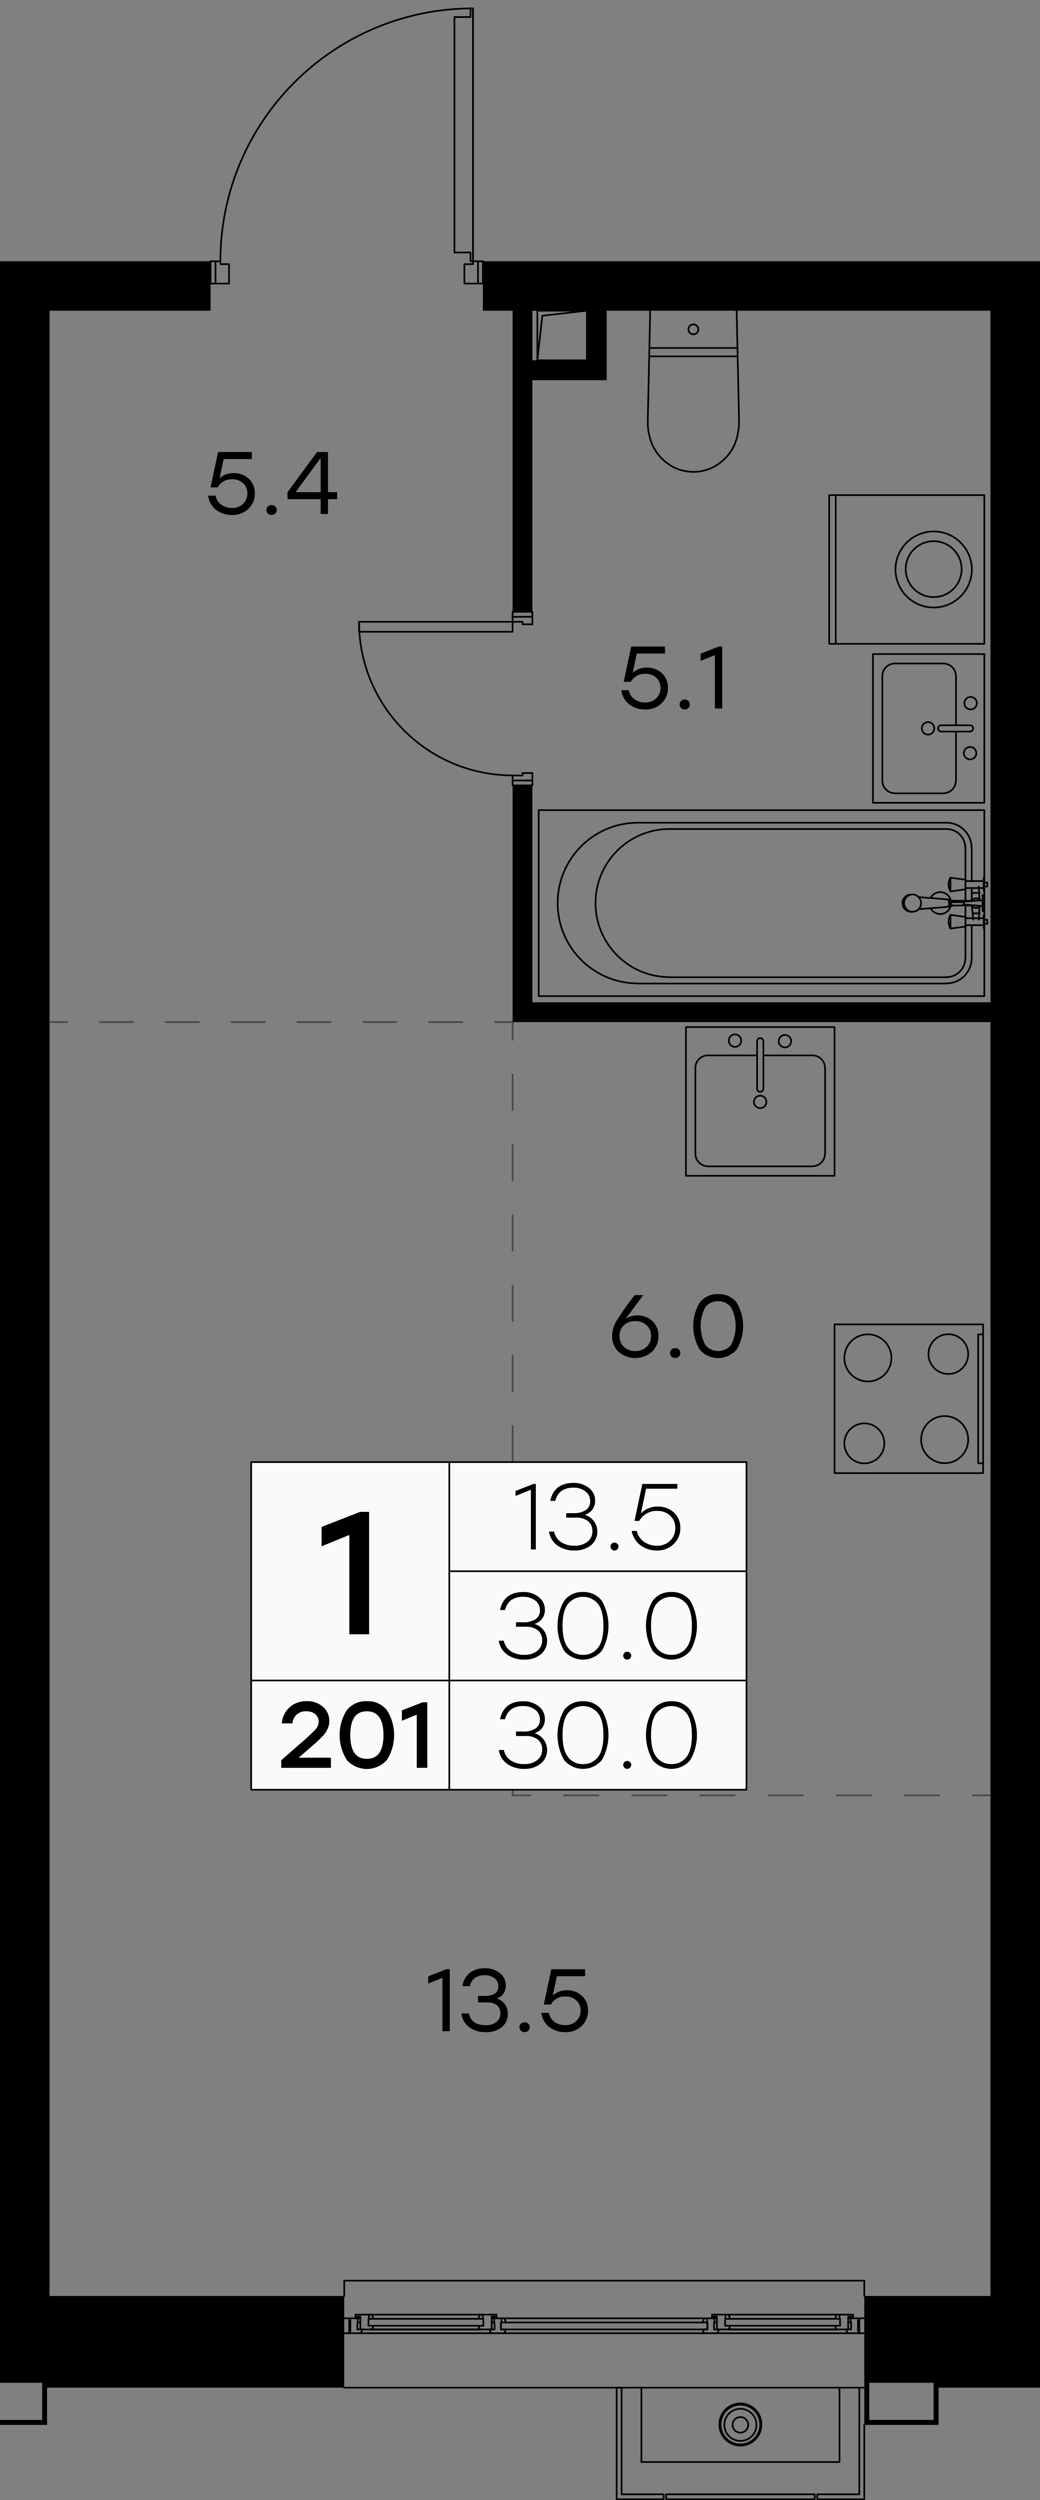 <svg version="1.1" xmlns="http://www.w3.org/2000/svg" xmlns:xlink="http://www.w3.org/1999/xlink" viewBox="880.384 445.184 248.67 597.233"><rect x="880.384" y="445.184" width="248.67" height="597.233" fill="#808080" stroke="none"/><path fill="none" stroke-width="0" d="M880.384 1042.417V507.564h38.505v-62.38h88.79v62.38h121.375v534.853h-248.67z"></path><path d="M1117.21 684.612v309.044h-29.971v-3.666a.2.2 0 0 0-.2-.2h-124.35a.2.2 0 0 0-.2.2v3.665h-70.262V519.407h224.984v165.205Z" fill="none" stroke-width="0"></path><clipPath id="a"><path fill="none" stroke-width="0" d="M880.384 1042.417V507.564h38.505v-62.38h88.79v62.38h121.375v534.853h-248.67z"></path></clipPath><g data-name="2" clip-path="url(#a)"><g data-name="Окна" fill="none" stroke="#000" stroke-linecap="round" stroke-linejoin="round" stroke-width=".4"><path d="m1048.597 999.326-.188.658m1.034-1.002h-.439m-48.28-.001h48.28l-.094.032-.094.031-.094.031-.063.063-.03.094-.033.094.032-.094.031-.094.063-.063.094-.031.094-.031m-47.779.313-.03-.094-.033-.094-.062-.063-.094-.031-.094-.031"></path><path d="m1001.32 999.984-.189-.658-.03-.094-.033-.094-.062-.063-.094-.031-.094-.031-.094-.032h-.439v1.003h-.125v1.661h1.16l-.158.595"></path><path d="M1000.709 1002.522a.454.454 0 0 0 .43-.31m-.415.341h-2.663m-.447-.342c.062.186.236.31.431.31"></path><path d="m997.622 1002.24-.157-.595h1.16v-1.661h-.094v-1.003h1.754m79.987-.563-.188.689m-25.754-1.003h26.35-.095l-.094.032-.094.062-.063.063-.03.063-.032.094.031-.094.031-.063.063-.063.094-.062.094-.032"></path><path d="m1054.737 998.418-.03-.094-.064-.063-.062-.063-.094-.062-.063-.032m-.658 2.663h27.477m-.563-2.663h.437v1.003-1.003h3.227v.032h.032v.563h-.47m-3.822 2.068.157.564m-28.449-2.631h-.689m3.415 2.913.063-.031.094-.063.031-.094.063-.094m-.439.314h26.35-.126l-.095-.032-.062-.031-.094-.063-.03-.094-.033-.094.032.094.031.094.094.063.062.031"></path><path d="m1054.925 999.107-.188-.689-.03-.094-.064-.063-.062-.063-.094-.062-.063-.032h-.564v1.003-1.003h-3.226v.595h.47v-.125h.688v3.071m.439 0h2.193l.094-.032.063-.031.094-.063.031-.094.063-.094.156-.564m-59.935-2.349-.187.689m-25.753-1.003h26.348-.094l-.063.032-.094.062-.063.063-.062.063-.032.094.032-.094.062-.063.063-.063.094-.062.063-.032"></path><path d="m969.456 998.418-.03-.094-.033-.063-.062-.063-.094-.062-.094-.032m-.533 0v1.003"></path><path d="m969.644 999.107-.188-.689-.03-.094-.033-.063-.062-.063-.094-.062-.094-.032h-3.759v.032h-.032v.563h.47v-.125h.72v3.071h2.601l.094-.032.094-.031.062-.063.063-.094.031-.094.157-.564m-1.159 0h27.477m1.504.877h-2.068m0-3.54h.438v1.003-1.003h3.259v.595h-.47m-3.822 2.068.156.564m-28.416-2.631h-.721"></path><path d="m969.237 1001.613.094-.031.062-.063.063-.094.031-.094m-.437.314h26.348-.094l-.095-.032-.062-.031-.094-.063-.063-.094-.03-.094.03.094.063.094.094.063.062.031m-26.599-3.509v1.003m-2.224 3.446h31.675m-32.114-3.571h.596m31.393 0h.595m-.001 1.002h-.594m-31.393 0h-.596m34.777 2.569h48.28m2.663 0h31.675m-32.145-3.571h.595m31.394 0h.595m-.001 1.002h-.594m-31.394 0h-.595m-87.317-.564v-.438m-1.19-.001h3.257v1.003h-.125v1.661h1.16l-.158.595-.03.062-.064.094-.062.063-.094.063-.094.031h-3.791m123.16-3.571v.438m1.191 3.133h-3.824l-.063-.031-.094-.063-.063-.063-.062-.094-.032-.062-.156-.595h1.16v-1.661h-.126v-1.003h3.258m-53.292 16.574v17.765h47.371v-17.765"></path><path d="M962.69 1015.555h124.35-1.192v25.472h-10.057v1.19h11.248v-17.764"></path><path d="M1039.072 1042.217v-1.19h-10.057v-25.472h-1.19v26.662h11.247m.595-1.19v1.19h35.53v-1.19h-35.53m22.778-16.59a5.029 5.029 0 1 0-10.057-.038v.038m0 0a5.029 5.029 0 0 0 10.057 0"></path><path d="M1061.254 1024.437a3.838 3.838 0 1 0-7.676 0m0 0a3.838 3.838 0 0 0 7.676 0"></path><path d="M1059.28 1024.437a1.864 1.864 0 1 0-3.728 0m0 0a1.864 1.864 0 0 0 3.728 0"></path><path d="M1062.163 1024.437a4.747 4.747 0 1 0-9.493 0m0 0a4.747 4.747 0 0 0 9.493 0m-99.473-30.782v-3.665h124.35v3.665m-1.192 8.46h-.313v-2.695h.313v3.133m-121.968 0v-3.133h.281v2.695h-.282m85.563-2.131h.094v1.661h-1.127l.156.595"></path><path d="M1048.557 1002.211c.063.185.236.31.431.31m.016.032h2.663m-.016-.031a.454.454 0 0 0 .432-.31"></path><path d="m1052.105 1002.24.126-.595h-1.128v-1.661h.094v-1.003h-1.755v1.003m-80.957-.157v-.72 1.66-.94m26.819 1.818h.062-26.286.063m28.792 0v-3.071h.69v.125h-.69m-1.973.408v1.66-1.66h-27.477m85.281.72v-.72 1.66-.94m26.788 1.818h.094-26.318.094m26.256 0h2.505v-3.071h.721v.125h-.72m-1.943.408v1.66-1.66h-27.477"></path><path d="M1000.16 1000.705v.94h49.376v-1.661h-49.376v.721"></path></g><g data-name="Двери" fill="none" stroke="#000" stroke-linecap="round" stroke-linejoin="round" stroke-width=".4"><path d="M995.836 512.922h-4.417v-4.637h2.067v-61.094m-.015-.001c-33.352 0-60.389 27.038-60.39 60.39m.001.016h-1.16m63.914 0h-2.35m-61.564 5.326h3.227v-4.637h-2.068v-.689m69.867 83.746v2.381h2.381v.595h2.35v-2.976"></path><path d="M993.486 507.596h-.595v-2.099h-3.853v-56.238h3.853v-2.068h.595v60.405m1.191 5.326h1.16v-5.326h-1.16v5.326m-62.755 0v-5.326h-1.19v5.326h1.19m34.338 83.182v-2.381h36.688v2.381H966.26"></path><path d="M966.23 593.707c0 20.27 16.432 36.704 36.703 36.704m.015.031v1.191h4.731v1.159h-4.73v-1.159h4.73v-1.786h-2.35v.595h-2.38m4.731-37.91v-1.19h-4.732v1.19h4.731"></path></g><g data-name="CУ Кухни" fill="none" stroke="#000" stroke-linecap="round" stroke-linejoin="round" stroke-width=".4"><path d="M1112.73 657.324v3.07m-4.98-.042a2.616 2.616 0 0 0-4.87-.661m.001 2.439a2.616 2.616 0 0 0 4.867-.648m8.335 4.363h.375m-3.728-4.417.031.031v.032l.032.031.031.063.031.031.031.031.032.032.031.031.031.031.032.032.031.031.031.031.032.031.031.032.063.031h.031l.031.032.063.031h.031l.032.031h.094l.062.031h.126l.031.032h.157l.031-.032h.157l.031-.031h.031l.063-.031h.031l.033-.031h.061l.032-.032.032-.031.062-.032h.031l.032-.031.031-.031.031-.031.031-.032.032-.031.031-.031.031-.063.032-.031m0-1.316v-.032l-.032-.031-.03-.031-.032-.032-.032-.031-.03-.031-.032-.032-.063-.031-.03-.031-.033-.032-.03-.031h-.064l-.03-.031-.032-.032h-.063l-.03-.031h-.033l-.062-.031h-.126l-.03-.032h-.252l-.03.032h-.094l-.064.031h-.062l-.063.031-.03.032h-.033l-.062.031-.032.031h-.03l-.032.032-.063.031-.03.031-.033.032-.03.031-.032.031-.032.032-.03.031-.032.063v.031l-.03.031-.033.032-.03.062"></path><path d="M1107.485 661.531c.055.086.111-.083.131-.391m0-.458c-.02-.308-.076-.477-.13-.392m.228.394c-.008-.01-.017-.01-.024 0m0 .454c.008.01.016.01.024 0m8.024-2.123h-.407m-.001 3.823h.408m-.408-2.601-4.511.345m0 .689 4.512.345m-.001 1.222v-3.822m0 1.911h.408m-3.165-.533-5.388-.063m0 1.191 5.482-.063m-12.657.909 7.175-.564m0-1.754-7.144-.565m7.129 2.319c.077 0 .14-.4.14-.893s-.063-.893-.14-.893m4.15-2.412-3.666.532-.094-.125-.03-.125-.064-.094-.062-.126-.032-.125-.03-.125-.064-.126v-.125l-.03-.125-.032-.126v-.125l-.032-.125v-.314l.032-.125v-.125l.031-.126v-.125l.031-.125.032-.126.031-.125.063-.125.031-.126.063-.125.062-.094.063-.125.031-.031 3.666.501m-3.665-.439v3.133m8.083.219v-.031l-.032-.031-.03-.063v-.031l-.032-.031v-.032l-.032-.062v-.032l-.03-.031v-.251"></path><path d="M1115.581 655.287v-.188l.031-.063v-.062l.032-.063v-.031l.031-.031v-.032l.031-.062.032-.032v9.211m-.157-8.114v-.533 2.381-.532"></path><path d="M1115.581 664.185v-.219l.031-.032v-.094l.032-.031v-.063l.031-.031v-.031l.031-.032.032-.031v-.031 19.55h-106.555v-44.427h106.555v16.323"></path><path d="M1115.738 667.13v-.031l-.032-.032-.03-.031v-.031l-.032-.063v-.031l-.032-.032v-.062l-.03-.032v-.25m-.001-1.817v-.533 2.35-.533m-4.261.501-3.666.502-.094-.126-.03-.094-.064-.125-.062-.125-.032-.126-.03-.125-.064-.125v-.126l-.03-.125-.032-.125v-.126l-.032-.125v-.282l.032-.156v-.126l.031-.125v-.125l.031-.126.032-.125.031-.125.063-.126.031-.094.063-.125.062-.125.063-.094.031-.063 3.666.533m-3.665-.439v3.102m6.767-2.037.188-3.258m-1.88-.156.376 3.414m1.504-4.637-.188-3.258m-1.472 1.504h1.66m-1.66 4.887h1.66m-3.196-2.976h1.316m.031 1.065h-1.347m-.094 4.731h4.324m-.031-1.66h-4.293m0-7.206h4.293m.031-1.661h-4.324m-31.11-56.676v-35.53m30.108 17.812a6.69 6.69 0 1 0-13.378 0 6.69 6.69 0 0 0 13.377 0v0"></path><path d="M1112.762 581.269a9.133 9.133 0 1 0-18.266 0 9.133 9.133 0 0 0 18.265 0m-30.484 208.723a4.777 4.777 0 1 0 0-.023m-25.628-259.659h-20.96m.031-2.005h20.929m-11.655-4.386v.094l.031.062v.126l.031.031.031.063v.062l.032.063.031.031.031.063.033.031.03.063.063.063.032.031.03.031.063.063.032.031.062.032.063.031.031.031.063.032h.062l.063.031.031.031h.126l.062.032h.314l.062-.032h.094l.063-.031.063-.031h.031l.063-.032.062-.031.032-.031.062-.032.063-.031.031-.063.032-.031.062-.031.032-.063.031-.063.031-.031.033-.063.03-.031.031-.063.032-.062.032-.063v-.031l.03-.063v-.219l.032-.063-.032-.031v-.219l-.03-.063v-.063l-.032-.062-.032-.032-.03-.062-.032-.063-.032-.031-.03-.063-.032-.063-.032-.031-.062-.063-.032-.031-.03-.031-.064-.032-.062-.031-.032-.031-.062-.032-.063-.031-.03-.031-.064-.032h-.063l-.062-.031h-.157l-.063-.031h-.094l-.062.031h-.157l-.063.031h-.03l-.064.032-.062.031-.063.031-.03.032-.064.031-.063.031-.03.032-.064.031-.03.031-.032.063-.063.031-.03.063-.033.063-.03.031-.032.063-.032.062v.032l-.03.062-.032.063v.094l-.03.063v.219"></path><path d="M1035.814 519.407v1.567l-.533 24.406v1.222l.032.595.031.314.031.344.094.627.157.626.156.69.376 1.19.251.596.313.595.658 1.065.815 1.034.438.439.564.532.533.439.564.407.595.376.596.345.626.282.658.25.658.188.69.157.688.125.69.063.69.031.688-.031.69-.063.69-.125.657-.157.69-.188.626-.25.626-.282.627-.345.595-.376.564-.407.533-.439.532-.532.47-.439.784-1.003.69-1.096.281-.595.25-.596.408-1.19.156-.69.22-1.253.062-.344v-.314l.063-.595v-1.222l-.533-24.375-.03-1.284-.032-.314m59.246 44.051h-37.096v35.528h37.096v-35.528m-35.811 198.102h35.53v35.528h-35.53V761.56"></path><path d="M1115.456 763.941h-1.19v30.798h1.19m-57.836-100.963a1.488 1.488 0 1 0-2.976 0 1.488 1.488 0 0 0 2.976 0v0m6.016 14.632a1.488 1.488 0 1 0-1.489 1.488h0c.822 0 1.489-.666 1.489-1.488m5.921-14.506a1.488 1.488 0 1 0-2.976 0 1.488 1.488 0 0 0 2.976 0v0m34.213-74.723a1.488 1.488 0 1 0-1.489 1.488h0c.822 0 1.489-.666 1.489-1.488m10.057 5.921a1.488 1.488 0 1 0-1.489 1.488h0c.823 0 1.489-.666 1.489-1.488m.125-11.937a1.488 1.488 0 1 0-1.488 1.489h0c.822 0 1.488-.667 1.488-1.489m-2.068 155.493a4.747 4.747 0 1 0-4.746 4.747h0a4.747 4.747 0 0 0 4.746-4.747m-48.969-71.355h11.749m2.976 2.992a2.992 2.992 0 0 0-2.992-2.992m3.024 3.008v20.49m-3.023 2.976a2.992 2.992 0 0 0 2.992-2.992m-2.977 3.024h-25.002m-3.008-3.024a2.992 2.992 0 0 0 2.992 2.992m-2.992-2.976v-20.49m2.992-3.008a2.992 2.992 0 0 0-2.992 2.992m3.008-2.992h11.749m1.473-3.399a.736.736 0 0 0-1.473 0m0 .015v11.373m-.001-.015a.736.736 0 0 0 1.474 0m.031.015v-11.373"></path><path d="M1044.398 690.534h35.53v35.528h-35.53v-35.528m43.502 73.406a5.624 5.624 0 0 0-5.623 5.625m0 0a5.624 5.624 0 1 0 5.624-5.624h0m18.359 30.766a5.624 5.624 0 0 0 5.624-5.624"></path><path d="M1111.884 789.083a5.624 5.624 0 1 0-5.623 5.624h0m2.709-174.761v11.75m-3.023 2.976a2.992 2.992 0 0 0 2.992-2.992v0m-2.976 3.023h-11.593m-3.007-3.023a2.992 2.992 0 0 0 2.992 2.992h0m-2.992-2.977v-25.001m2.992-3.008a2.992 2.992 0 0 0-2.992 2.992m3.007-2.992h11.593m2.977 2.992a2.992 2.992 0 0 0-2.993-2.992m3.023 3.008v11.749m3.369 1.472a.736.736 0 0 0 0-1.472m.015 0h-6.924m-.015 0a.736.736 0 1 0 0 1.472m.015.031h6.924"></path><path d="M1115.738 601.43v35.529h-26.63V601.43h26.63m-17.168 57.429h-.471l-.345.062-.345.094-.344.188-.282.251-.25.313-.189.314-.125.376-.032.344v.314l.063.376.125.344.188.313.251.282.313.251.345.157.345.125.344.031h.409-.063l-.345-.031-.344-.125-.314-.157-.313-.251-.25-.282-.189-.313-.156-.344-.063-.376v-.314l.063-.344.125-.376.157-.314.25-.313.314-.251.313-.188.345-.094.344-.062h.345l.344.062.345.126.313.219.282.251.22.313.188.345.094.344.031.345v.345l-.094.344-.125.345-.22.313-.25.282-.314.219-.344.157-.345.094-.344.031m9.272-1.503.032.031.031-.063.031-.094.032-.156m0-.596-.032-.125-.03-.125-.032-.032-.032.032m2.914.814.031.094.063-.031.031-.125v-.376l-.03-.157h-.064l-.03.094"></path><path d="M1110.82 661.177v-.031l.03-.094v-.345l-.03-.031h-3.104"></path><path d="m1107.686 661.146.031.094h.031l.032-.125v-.376l-.032-.126h-.03l-.032.094m-.345.22.031.219v.094h.063v-.094l.031-.219-.03-.22v-.094h-.064v.094l-.03.22m8.74 3.979h.376v.939m-.376-9.837h.376v.94h-.376m-4.856 3.446v-12.657m-.031-.017a4.496 4.496 0 0 0-4.496-4.495m.016 0h-66.233m-.015 0c-9.768 0-17.686 7.918-17.686 17.686s7.918 17.686 17.686 17.686h0m.015.031h66.233m-.015-.031a4.496 4.496 0 0 0 4.495-4.496v0m.031.016v-12.658m1.504-5.796v-7.926"></path><path d="M1112.698 647.72a6 6 0 0 0-6-6m.017.001h-73.783m-.016 0c-10.598 0-19.19 8.592-19.19 19.19s8.592 19.19 19.19 19.19m.016.031h73.783m-.015-.032a6 6 0 0 0 6-6m.03.017v-7.927"></path></g><path d="M936.269 558.201a5.1 5.1 0 0 1 3.584 1.332c.975.91 1.504 2.2 1.449 3.532a4.838 4.838 0 0 1-1.544 3.69 5.407 5.407 0 0 1-3.849 1.448 6.197 6.197 0 0 1-3.827-1.206 4.94 4.94 0 0 1-1.924-3.404h1.776a3.481 3.481 0 0 0 1.396 2.178c.758.52 1.66.786 2.579.762a3.572 3.572 0 0 0 2.59-.994 3.305 3.305 0 0 0 1.026-2.474 3.171 3.171 0 0 0-1.014-2.453 3.672 3.672 0 0 0-2.58-.931 3.773 3.773 0 0 0-3.51 1.925h-1.692l1.797-8.438h8.078v1.67h-6.745l-.973 4.61a4.802 4.802 0 0 1 3.383-1.247Zm8.172 7.972a1.306 1.306 0 0 1 1.755 0 1.2 1.2 0 0 1 0 1.692 1.31 1.31 0 0 1-1.755 0 1.198 1.198 0 0 1 0-1.692Zm16.546-3.405v1.65h-2.178v3.552h-1.754v-3.553h-7.93v-1.65l7.062-9.6h2.622v9.6l2.178.001Zm-9.917-.02 5.985.02v-7.95h-.17l-5.815 7.93Zm83.983 41.916a5.096 5.096 0 0 1 3.585 1.333 4.57 4.57 0 0 1 1.449 3.53 4.838 4.838 0 0 1-1.544 3.69 5.407 5.407 0 0 1-3.849 1.448 6.197 6.197 0 0 1-3.827-1.205 4.94 4.94 0 0 1-1.924-3.404h1.776a3.48 3.48 0 0 0 1.396 2.178c.758.52 1.66.786 2.58.762a3.572 3.572 0 0 0 2.59-.995 3.305 3.305 0 0 0 1.025-2.473 3.171 3.171 0 0 0-1.014-2.453 3.672 3.672 0 0 0-2.58-.931 3.773 3.773 0 0 0-3.51 1.925h-1.693l1.798-8.438h8.077v1.671h-6.745l-.972 4.61a4.8 4.8 0 0 1 3.382-1.248Zm8.173 7.972a1.306 1.306 0 0 1 1.755 0 1.2 1.2 0 0 1 0 1.692 1.31 1.31 0 0 1-1.755 0 1.198 1.198 0 0 1 0-1.692Zm9.04-13.005h.803v14.802h-1.755v-12.75l-3.404 1.374v-1.734l4.356-1.692Zm-65.139 315.967h.803V930.4h-1.755v-12.751l-3.405 1.375v-1.735l4.357-1.691Zm12.053 6.999a3.703 3.703 0 0 1 1.934 1.354 3.83 3.83 0 0 1 .688 2.304 3.898 3.898 0 0 1-1.46 3.194 5.887 5.887 0 0 1-3.827 1.183 6.5 6.5 0 0 1-3.88-1.141 4.713 4.713 0 0 1-1.914-3.32h1.777c.408 1.86 1.74 2.792 3.996 2.792a4.004 4.004 0 0 0 2.59-.762 2.522 2.522 0 0 0 .941-2.072 2.414 2.414 0 0 0-.793-1.893 3.698 3.698 0 0 0-2.505-.708h-2.051v-1.544h1.543c2.213 0 3.32-.761 3.32-2.283a2.361 2.361 0 0 0-.899-1.945 3.697 3.697 0 0 0-2.379-.72 3.984 3.984 0 0 0-2.284.603 3.28 3.28 0 0 0-1.247 1.998h-1.776a4.897 4.897 0 0 1 1.829-3.224 5.787 5.787 0 0 1 3.52-1.047 5.52 5.52 0 0 1 3.584 1.152 3.645 3.645 0 0 1 1.428 2.97 3.354 3.354 0 0 1-.55 1.904 3.14 3.14 0 0 1-1.586 1.205Zm5.761 6.006a1.306 1.306 0 0 1 1.755 0 1.2 1.2 0 0 1 0 1.691 1.31 1.31 0 0 1-1.755 0 1.198 1.198 0 0 1 0-1.691Zm11.006-7.973a5.096 5.096 0 0 1 3.585 1.333 4.57 4.57 0 0 1 1.448 3.532 4.838 4.838 0 0 1-1.544 3.69 5.407 5.407 0 0 1-3.848 1.448 6.197 6.197 0 0 1-3.827-1.205 4.94 4.94 0 0 1-1.924-3.405h1.776a3.481 3.481 0 0 0 1.395 2.178c.758.52 1.661.786 2.58.762a3.572 3.572 0 0 0 2.59-.994 3.305 3.305 0 0 0 1.026-2.474 3.171 3.171 0 0 0-1.015-2.453 3.672 3.672 0 0 0-2.58-.93 3.773 3.773 0 0 0-3.51 1.924h-1.692l1.798-8.437h8.077v1.67h-6.745l-.973 4.61a4.8 4.8 0 0 1 3.383-1.249Zm16.81-161.226a5.178 5.178 0 0 1 3.573 1.321 4.586 4.586 0 0 1 1.48 3.606 4.929 4.929 0 0 1-1.586 3.805 6.076 6.076 0 0 1-7.886.01 4.997 4.997 0 0 1-1.586-3.88 6.956 6.956 0 0 1 1.036-3.53 71.424 71.424 0 0 1 4.355-6.175h2.052l-4.208 5.625a5.54 5.54 0 0 1 2.77-.782Zm-.487 8.521a3.84 3.84 0 0 0 2.707-.994 3.371 3.371 0 0 0 1.078-2.6 3.3 3.3 0 0 0-1.078-2.591c-.74-.65-1.7-.994-2.685-.962a3.834 3.834 0 0 0-2.718.972 3.382 3.382 0 0 0-1.046 2.601 3.347 3.347 0 0 0 1.067 2.601 3.822 3.822 0 0 0 2.675.973Zm8.68-.359a1.305 1.305 0 0 1 1.756 0 1.2 1.2 0 0 1 0 1.691 1.31 1.31 0 0 1-1.755 0 1.198 1.198 0 0 1 0-1.691Zm11.154-13.238a5.268 5.268 0 0 1 4.399 1.999 10.932 10.932 0 0 1 0 11.27 5.839 5.839 0 0 1-8.786.01 10.906 10.906 0 0 1 0-11.292 5.286 5.286 0 0 1 4.387-1.987Zm-3.077 12.148a3.99 3.99 0 0 0 6.153 0 9.732 9.732 0 0 0 0-9.028 3.99 3.99 0 0 0-6.153 0 9.739 9.739 0 0 0 0 9.028Z" data-name="Площади" stroke-width="0"></path><g data-name="Элементы этажа" fill="none" stroke="#000" stroke-linecap="round" stroke-linejoin="round" stroke-width=".4"><path d="M1008.87 531.25h11.842v-11.843m-140.328-4.135-13.316 1.472-1.472 13.347m263.457 1.159h11.843v-11.843m-130.836 1.191 10.652-1.191h-11.842v11.843l1.19-10.652"></path><path d="M880.384 530.091v-14.819h-14.788v14.819h14.788m249.86-9.493 10.652-1.191h-11.843v11.843l1.191-10.652"></path></g><g data-name="Разделительные линии" fill="none" stroke="#474747" stroke-linecap="square" stroke-miterlimit="10" stroke-width=".4"><path d="M1002.949 689.343h-4.178"></path><path stroke-dasharray="0 0 0 0 0 0 7.874 7.874" d="M990.897 689.343H900.34"></path><path d="M896.404 689.343h-4.177m241.003 184.724h-4.177m-126.104-184.724v4.178"></path><path stroke-dasharray="0 0 0 0 0 0 8.399 8.399" d="M1002.949 701.92v163.77"></path><path d="M1002.948 869.89v4.177h4.178"></path><path stroke-dasharray="0 0 0 0 0 0 8.147 8.147" d="M1015.273 874.067h93.687"></path><path d="M1113.033 874.067h4.177"></path></g><path d="M985.78 348.907h-28.417v60.97h-4.136v11.842h224.984v-11.843h-63.35V402.2h-4.731v7.676h-95.934v-16.574h-16.574v-69.271h112.508v36.72h4.73V319.3H997.623V48.73h38.505v-21.9H965.07v-8.898h-17.764V48.73h38.473v300.176Zm0 60.97h-23.686v-56.239h23.685v56.238ZM963.88 28.02h-15.384v-8.897h15.383v8.897Zm33.742 370.044h11.843v11.811h-11.843v-11.811Zm-294.85 594.713V731.984h5.922v-4.762H698.04v266.433h-37.314v30.798h17.764v-8.898h88.822v-21.9h-64.54v-.877Zm-25.44 30.485h-15.415v-8.867h15.415v8.868Zm181.152-962.69h11.843v-11.84h5.921v-21.9h-88.79v-8.898h-17.764V48.73h88.79v11.843Zm-72.216-32.551h-15.415v-8.898h15.415v8.898ZM520.429 979.494V662.117h182.343v-16.574h-4.73v11.843H520.428v-109.53H698.04v56.237h4.731v-84.686h10.652v-11.811H361.741v11.811h2.976v87.631h4.732v-59.183h139.137v109.531H369.45v-8.898h-4.731v13.63h143.868v331.537h-96.529v30.798h17.765v-8.898h106.586v-21.9H520.43v-14.161Zm-91.766 43.769h-15.415v-8.867h15.415v8.867Zm257.536-503.856h11.843v23.686h-11.843v-23.686Zm-129.677-7.08h117.833v23.685H556.523v-23.686ZM381.29 543.092h-11.842v-23.686h11.843l-.001 23.686Zm88.79-7.08h-76.947v-23.687h76.947v23.686Zm4.763 0v-23.687h76.947v23.686h-76.947Zm700.39-211.982h10.684v-4.73h-5.921V48.73h33.742v-21.9h-53.292v-8.898h-17.765V48.73h32.553v275.3Zm-15.978-296.01h-15.383v-8.898h15.383v8.898Zm400.841-1.19h-26.631v-8.898h-17.764V48.73h32.552V319.3h-118.429v4.73h4.167v46.776h4.731V324.03h109.53v160.474h-16.573v16.574h-92.957v-88.822h-4.731v88.822h-7.425v4.73h7.425v30.767h4.73V505.81h109.532v127.295h-109.531v-55.079h-4.73v59.81h114.26v355.82h-17.168v30.797h17.764v-8.897h11.248V26.83Zm-27.821 1.19h-15.415v-8.897h15.415v8.897Zm15.383 995.242h-15.383v-8.867h15.383v8.867Zm.595-522.184h-11.843v-11.843h11.843v11.843Zm-1265.246-40.73v-38.63h80.205v-11.843H191.241v91.203h-3.854v4.73h3.854v487.846H169.31v30.798h17.764v-8.898h100.665v-21.9h-84.655V519.407h93.521v-11.811h-13.597v-47.247ZM170.5 1023.263v-8.867h15.415v8.867H170.5Zm107.777-515.667h-75.193v-85.877h75.193v85.877Zm150.072-85.877h444.954v-11.843h-2.976v-41.419h-11.843v41.419H751.93V247.083h106.554v41.45h11.843v-71.057h-11.843v17.765H751.93v-97.689h106.554v17.765h11.843v-32.584h-11.843v2.977H740.087v255.75H600.949V48.73h62.16v-21.9h-88.823v-8.897h-17.764V48.73h32.583V319.3H467.732v4.73h121.373v56.27H467.732v29.575h-39.383v11.843ZM573.127 28.021h-15.414v-8.898h15.414v8.898Zm119.588 365.281h47.372v23.686h-47.372v-23.686Zm-21.9 21.712v-21.712h17.17v23.686h-17.17v-1.974Zm-69.866-21.712h65.136v23.686h-65.136v-23.686Zm-23.686-8.27h11.843v24.844h-11.843v-24.845Zm-97.689 12.563v-5.452h85.846v24.845h-85.846v-19.393Zm-290.119-98.691V319.3h-5.921v4.731h158.093v-4.73H194.186V48.73h60.405v-21.9h-71.057v-8.898h-17.765V48.73h23.686v250.173ZM182.343 28.02H166.96v-8.897h15.383v8.897Zm813.494 479.575v11.811h7.112v71.935h4.73v-55.33h17.765v-16.605h91.767v165.205H1007.68v-51.82h-4.732v56.552h114.262v304.312h-30.17v30.797h17.764v-8.897h71.026v-21.9h-46.777V689.343h114.293v-56.551h-4.73v51.82h-109.563v-148.6h16.606v-16.605h92.957v71.935h4.73v-71.935h4.136v-11.811H995.836Zm107.777 515.667h-15.384v-8.867h15.384v8.867Zm25.44-503.856h11.843v11.843h-11.843v-11.843Zm-121.374 0h13.034v11.843h-13.034v-11.843ZM400.81 319.3h-5.921v4.731h10.683v-275.3h44.395v-21.9H378.91v-8.898h-17.764v30.798h39.664v270.57ZM377.72 28.021h-15.384v-8.897h15.383v8.897Zm514.507 513.913v-22.527h38.505v-11.811H778.56v11.811h7.112v69.867h4.731v-47.34h89.981v127.264h-89.98v-38.474h-4.732v96.498h-23.685v4.762h28.416V673.96h89.981v319.695H873.9v30.798h17.733v-8.898h71.057v-21.9h-70.462V541.934Zm-11.843-11.843h-82.869v-17.764h82.869v17.764Zm10.088 493.172h-15.414v-8.867h15.414v8.867ZM126.105 429.74h-4.73v71.339H28.416v-16.574H11.843V324.031h109.531v64.259h4.731v-64.26h4.136v-4.73H11.843V48.73h47.34v-21.9H0v988.724h62.755v-21.9H11.843V637.836h114.262v-34.338h-4.73v29.607H11.842V505.81h109.531v56.238h4.731V505.81h7.99v-4.731h-7.99v-71.34Zm-102.42 71.339H11.844v-11.843h11.843v11.843Zm1339.25 46.776V505.81h10.37v-4.731h-10.37v-91.203h-119.588v11.843h107.745v85.877h-38.473v11.811h8.866v28.448h29.607v445.8h-50.912v30.798h17.765v-8.898h88.79v-21.9h-43.8v-445.8Zm-11.843-11.843h-17.764v-23.685h17.764v23.685Zm-34.338 479.543v7.708h-15.384v-8.867h15.384v1.16Zm21.305-997.622h-17.765v30.798h43.236V319.3h-124.35v4.73h137.384v-4.73h-8.303V48.73h40.855v-21.9h-71.057v-8.898Zm-1.16 10.088h-15.414v-8.897h15.414v8.897Z" stroke-width="0"></path><g data-name="Таблички"><path d="M598.943 794.457H670v78.263H551.572v-78.263h47.371Zm-312.583 0v78.263h118.397v-78.263H286.36Zm654.084 0v78.263h118.43v-78.263h-118.43Zm245.756 0v78.263h118.429v-78.263h-118.43Zm73.188-645.28h-47.372v78.263h118.429v-78.264h-71.057ZM356.54 196.39v-52.197H238.142v78.264H356.54V196.39Z" fill="#fafafa" stroke-width="0"></path><path d="M1007.945 799.671h.56v15.653h-1.185v-14.267l-3.667 1.477v-1.186l4.292-1.677Zm12.254 7.379a4.195 4.195 0 0 1 1.487 7.268 6.034 6.034 0 0 1-3.947 1.252 6.883 6.883 0 0 1-4.014-1.152 4.98 4.98 0 0 1-2.068-3.365h1.208a4.009 4.009 0 0 0 1.721 2.549 5.738 5.738 0 0 0 3.153.827 4.817 4.817 0 0 0 3.108-.95 3.088 3.088 0 0 0 1.186-2.538 2.975 2.975 0 0 0-.996-2.337 4.503 4.503 0 0 0-3.052-.883h-2.214v-1.073h1.633a5.181 5.181 0 0 0 3.074-.749 2.424 2.424 0 0 0 1.017-2.068 2.855 2.855 0 0 0-1.14-2.382 4.533 4.533 0 0 0-2.863-.883 4.903 4.903 0 0 0-2.783.727 4.083 4.083 0 0 0-1.554 2.425h-1.207c.625-2.862 2.481-4.293 5.567-4.293a5.685 5.685 0 0 1 3.679 1.197 3.793 3.793 0 0 1 1.487 3.096c.013.733-.21 1.45-.638 2.046a3.59 3.59 0 0 1-1.844 1.286Zm6.44 6.91a.91.91 0 0 1 .67-.27c.255-.005.5.092.682.27a.866.866 0 0 1 .28.648.955.955 0 0 1-.949.962h-.013a.894.894 0 0 1-.67-.28.95.95 0 0 1-.27-.682.885.885 0 0 1 .27-.649Zm11.045-8.878a5.425 5.425 0 0 1 3.835 1.42 4.84 4.84 0 0 1 1.533 3.723 5.065 5.065 0 0 1-1.6 3.813 5.487 5.487 0 0 1-3.946 1.532 6.458 6.458 0 0 1-3.97-1.241 5.476 5.476 0 0 1-2.112-3.433h1.208a4.431 4.431 0 0 0 1.732 2.594 5.25 5.25 0 0 0 3.142.94 4.255 4.255 0 0 0 3.108-1.208 4.061 4.061 0 0 0 1.23-3.018 3.85 3.85 0 0 0-1.22-2.963 4.378 4.378 0 0 0-3.096-1.13 4.714 4.714 0 0 0-4.293 2.392h-1.14l1.878-8.832h8.363v1.14h-7.469l-1.252 5.948a5.265 5.265 0 0 1 4.07-1.677Zm-29.497 28.035a4.195 4.195 0 0 1 1.488 7.268 6.035 6.035 0 0 1-3.948 1.252 6.883 6.883 0 0 1-4.013-1.152 4.981 4.981 0 0 1-2.069-3.365h1.208a4.01 4.01 0 0 0 1.722 2.549 5.738 5.738 0 0 0 3.152.827 4.817 4.817 0 0 0 3.109-.95 3.088 3.088 0 0 0 1.185-2.538 2.975 2.975 0 0 0-.995-2.337 4.503 4.503 0 0 0-3.052-.883h-2.214v-1.073h1.633a5.181 5.181 0 0 0 3.074-.75 2.425 2.425 0 0 0 1.017-2.067 2.855 2.855 0 0 0-1.14-2.382 4.533 4.533 0 0 0-2.863-.883 4.903 4.903 0 0 0-2.783.727 4.083 4.083 0 0 0-1.555 2.425h-1.207c.626-2.862 2.482-4.293 5.568-4.293a5.684 5.684 0 0 1 3.678 1.197 3.793 3.793 0 0 1 1.488 3.096c.013.733-.21 1.45-.638 2.046a3.591 3.591 0 0 1-1.845 1.286Zm11.583-7.625a5.342 5.342 0 0 1 4.505 2.09 11.99 11.99 0 0 1 0 11.963 5.885 5.885 0 0 1-8.988.011 12.025 12.025 0 0 1 0-11.985 5.33 5.33 0 0 1 4.483-2.08Zm0 15.003a4.32 4.32 0 0 0 3.577-1.666c.88-1.11 1.32-2.865 1.32-5.265 0-2.4-.44-4.155-1.32-5.266a4.65 4.65 0 0 0-7.132 0c-.88 1.11-1.32 2.866-1.32 5.266s.44 4.155 1.32 5.265a4.296 4.296 0 0 0 3.555 1.666Zm9.906-.469a.91.91 0 0 1 .67-.269.95.95 0 0 1 .682.269.866.866 0 0 1 .28.648.955.955 0 0 1-.949.962h-.013a.894.894 0 0 1-.67-.28.95.95 0 0 1-.27-.682.885.885 0 0 1 .27-.648Zm11.248-14.534a5.342 5.342 0 0 1 4.504 2.09 11.989 11.989 0 0 1 0 11.963 5.885 5.885 0 0 1-8.988.011 12.024 12.024 0 0 1 0-11.985 5.33 5.33 0 0 1 4.484-2.08Zm0 15.003a4.32 4.32 0 0 0 3.577-1.666c.88-1.11 1.32-2.865 1.32-5.265-.001-2.4-.441-4.155-1.32-5.266a4.65 4.65 0 0 0-7.133 0c-.88 1.11-1.32 2.866-1.32 5.266.001 2.4.44 4.155 1.32 5.265a4.296 4.296 0 0 0 3.556 1.666Zm-89.154 24.58h7.737v2.415h-11.873v-1.812l4.539-3.98a46.284 46.284 0 0 0 3.633-3.365c.48-.505.755-1.17.772-1.867a2.276 2.276 0 0 0-.794-1.779 3.17 3.17 0 0 0-2.18-.704 3.089 3.089 0 0 0-3.287 2.878v.007h-2.55a5.79 5.79 0 0 1 1.89-3.868 5.91 5.91 0 0 1 4.059-1.432 5.548 5.548 0 0 1 3.924 1.375 4.458 4.458 0 0 1 1.487 3.41c0 .461-.079.919-.234 1.353a6.851 6.851 0 0 1-.515 1.14c-.301.463-.654.89-1.05 1.275a31.5 31.5 0 0 1-1.275 1.253 99.44 99.44 0 0 1-1.779 1.553l-2.458 2.124-.046.024Zm16.324-13.506a5.806 5.806 0 0 1 4.807 2.158 11.095 11.095 0 0 1 0 11.873 6.42 6.42 0 0 1-9.593.012 11.136 11.136 0 0 1 0-11.897 5.792 5.792 0 0 1 4.786-2.146Zm0 13.774c2.653 0 3.98-1.893 3.98-5.68s-1.327-5.68-3.98-5.68c-2.64 0-3.958 1.894-3.958 5.68s1.319 5.68 3.958 5.68Zm13.326-13.506h1.14v15.652h-2.527v-12.7l-3.555 1.454v-2.483l4.942-1.923Zm26.767 7.379a4.195 4.195 0 0 1 1.488 7.268 6.035 6.035 0 0 1-3.948 1.252 6.883 6.883 0 0 1-4.013-1.152 4.981 4.981 0 0 1-2.069-3.365h1.208a4.01 4.01 0 0 0 1.722 2.549 5.739 5.739 0 0 0 3.152.827 4.817 4.817 0 0 0 3.109-.95 3.088 3.088 0 0 0 1.185-2.538 2.975 2.975 0 0 0-.995-2.337 4.503 4.503 0 0 0-3.052-.883h-2.214v-1.073h1.633a5.18 5.18 0 0 0 3.074-.749 2.424 2.424 0 0 0 1.017-2.068 2.855 2.855 0 0 0-1.14-2.382 4.533 4.533 0 0 0-2.863-.883 4.903 4.903 0 0 0-2.783.727 4.084 4.084 0 0 0-1.555 2.425h-1.207c.626-2.862 2.482-4.293 5.568-4.293a5.684 5.684 0 0 1 3.678 1.197 3.793 3.793 0 0 1 1.488 3.096c.013.733-.21 1.45-.638 2.046a3.591 3.591 0 0 1-1.845 1.286Zm11.583-7.625a5.342 5.342 0 0 1 4.505 2.091 11.99 11.99 0 0 1 0 11.963 5.885 5.885 0 0 1-8.988.01 12.025 12.025 0 0 1 0-11.985 5.33 5.33 0 0 1 4.483-2.079Zm0 15.004a4.32 4.32 0 0 0 3.577-1.666c.88-1.11 1.32-2.866 1.32-5.266s-.44-4.155-1.32-5.265a4.65 4.65 0 0 0-7.132 0c-.88 1.11-1.32 2.865-1.32 5.265 0 2.4.44 4.156 1.32 5.266a4.296 4.296 0 0 0 3.555 1.666Zm9.906-.47a.91.91 0 0 1 .67-.268c.255-.006.5.091.682.268a.866.866 0 0 1 .28.649.955.955 0 0 1-.949.962h-.013a.894.894 0 0 1-.67-.28.95.95 0 0 1-.27-.682.885.885 0 0 1 .27-.649Zm11.248-14.534a5.342 5.342 0 0 1 4.504 2.091 11.989 11.989 0 0 1 0 11.963 5.885 5.885 0 0 1-8.988.01 12.025 12.025 0 0 1 0-11.985 5.33 5.33 0 0 1 4.484-2.079Zm0 15.004a4.32 4.32 0 0 0 3.577-1.666c.88-1.11 1.32-2.866 1.32-5.266-.001-2.4-.441-4.155-1.32-5.265a4.65 4.65 0 0 0-7.133 0c-.88 1.11-1.32 2.865-1.32 5.265.001 2.4.44 4.156 1.32 5.266a4.296 4.296 0 0 0 3.556 1.666Z" stroke-width="0"></path><path fill="none" stroke="#000" stroke-linecap="round" stroke-linejoin="round" stroke-width=".4" d="M940.444 794.457h118.429m-71.057 26.067h71.057m-118.429 26.098h118.429M940.444 872.72h118.43m-118.43-78.263v78.263m47.372-78.263v78.263m71.057-78.263v78.263"></path><path d="M966.507 806.341h2.13v29.241h-4.72v-23.727l-6.643 2.715v-4.637l9.233-3.592Z" stroke-width="0"></path></g></g></svg>